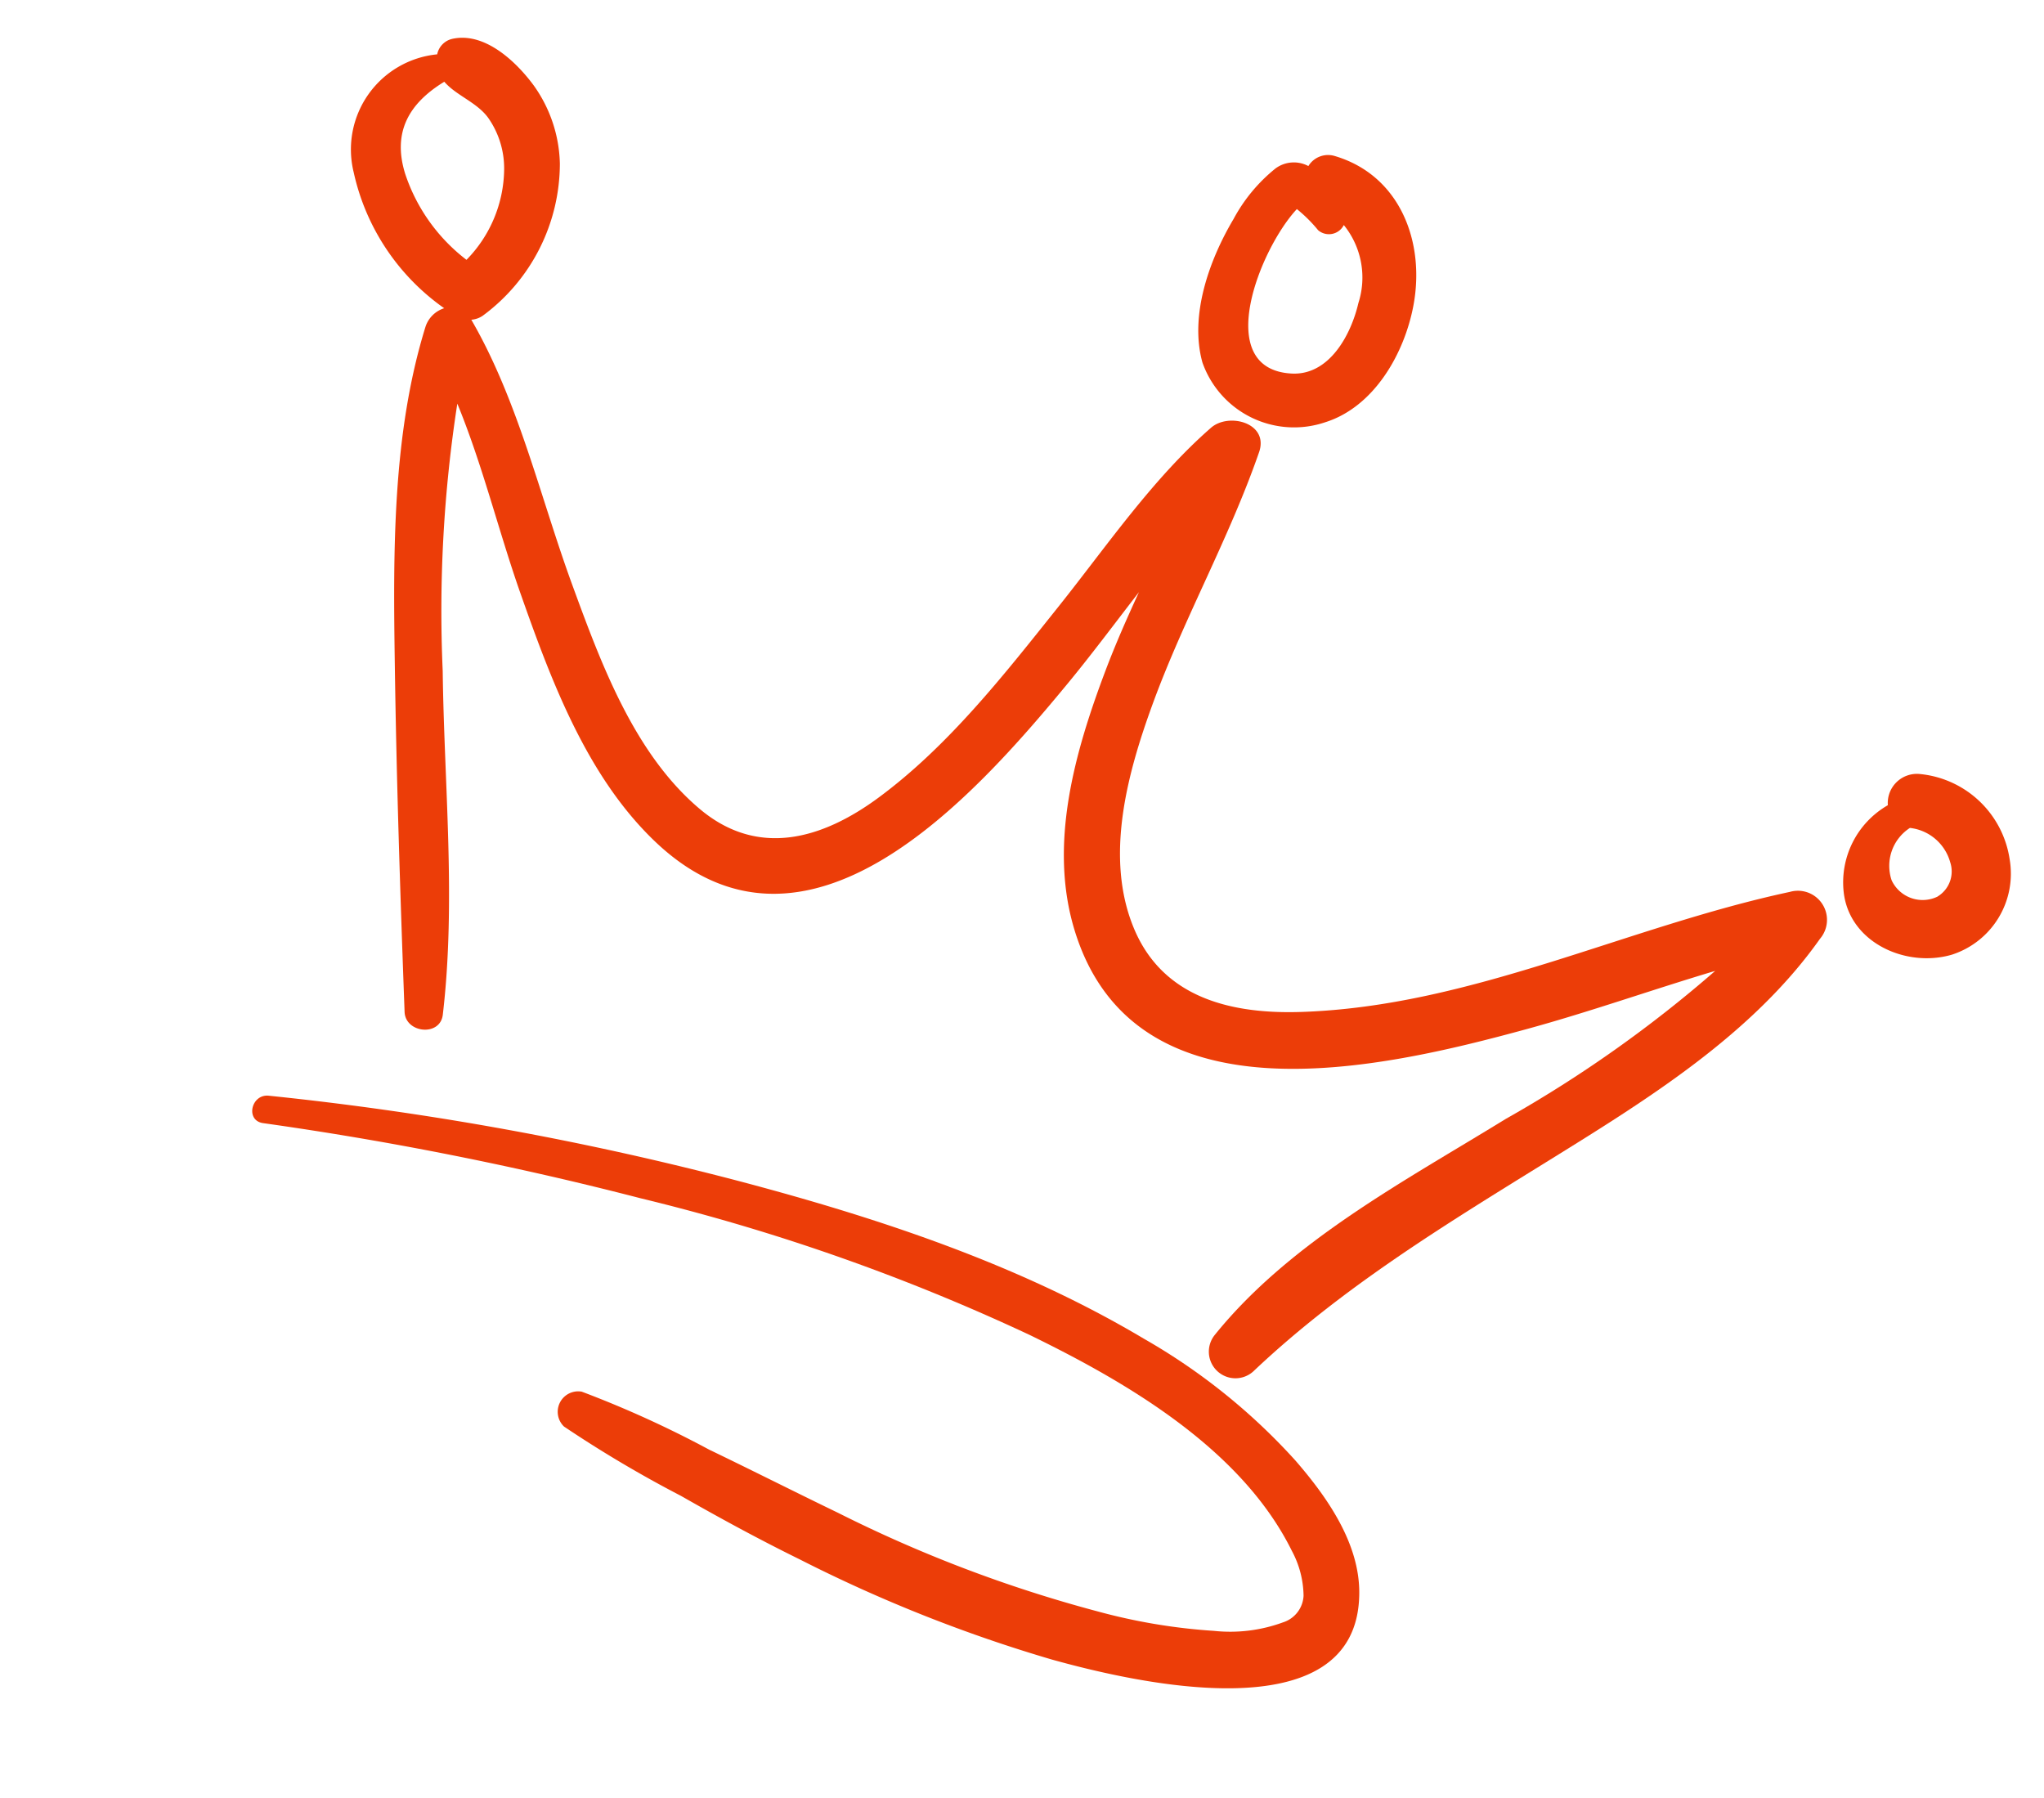 <svg xmlns="http://www.w3.org/2000/svg" width="96.474" height="84.858" viewBox="0 0 96.474 84.858"><g transform="matrix(0.891, 0.454, -0.454, 0.891, -154.649, -888.712)"><path d="M691.647,961.459a29.032,29.032,0,0,0-8.973-1.871c-6.8-.45-13.68.6-20.308,2.027a146.806,146.806,0,0,0-21.7,6.506c-.78.3-.463,1.555.351,1.274a160.247,160.247,0,0,1,17.474-4.926,97.126,97.126,0,0,1,19.3-2.592c5.141-.093,11.361.263,15.652,3.461a4.6,4.6,0,0,1,1.455,1.638,1.39,1.39,0,0,1-.295,1.559,7.248,7.248,0,0,1-2.724,1.838,27.577,27.577,0,0,1-5.326,1.677,63.666,63.666,0,0,1-13.011,1.413c-2.258.048-4.516.054-6.772.105a49.787,49.787,0,0,0-6.6.292.965.965,0,0,0,0,1.847,56.818,56.818,0,0,0,6.4.409c2.125.1,4.232.157,6.363.126a69.318,69.318,0,0,0,12.758-1.193c3.679-.746,14.541-3.321,11.494-9.376C696.124,963.555,693.746,962.308,691.647,961.459Z" transform="translate(-64.616 -206.17)" fill="#ec3d08"></path><path d="M635.652,771.481c-6.142,4.987-10.942,11.638-17.974,15.518-2.867,1.582-6.1,2.388-8.821.08-2.781-2.357-3.61-6.4-4.029-9.844-.52-4.273-.331-8.6-.92-12.867-.2-1.451-2.131-1.034-2.545,0-1.371,3.418-1.849,7.218-2.585,10.805-.821,4-1.634,8.2-3.475,11.879-1.466,2.93-3.762,5.113-7.258,4.305-3.953-.913-7.3-4.021-10.183-6.7-3.227-3-6.2-6.574-9.921-8.981a1.094,1.094,0,0,0,.4-.424,8.935,8.935,0,0,0-.022-8.04,6.585,6.585,0,0,0-2.778-2.728c-1.277-.64-3.228-1.2-4.422-.209a.938.938,0,0,0-.3.972,4.51,4.51,0,0,0-.987,6.746,10.621,10.621,0,0,0,6.722,3.78,1.36,1.36,0,0,0-.39,1.177c.9,5.223,3.458,10.149,5.908,14.79,2.563,4.857,5.22,9.674,7.893,14.471.491.881,2.034.286,1.668-.7-1.871-5.059-4.865-9.687-7.367-14.448a63.93,63.93,0,0,1-5.116-11.559c2.37,2.033,4.47,4.479,6.689,6.595,3.163,3.014,6.725,6.3,11.007,7.581,9.443,2.822,12.445-8.628,13.965-15.464.392-1.763.7-3.578,1.043-5.391.055,1.345.128,2.689.276,4.025.45,4.07,1.321,8.541,4.28,11.591,6.713,6.92,15.813-.732,21.107-5.545,2.292-2.083,4.438-4.35,6.687-6.493a59.689,59.689,0,0,1-5.639,10.717c-2.9,4.756-6.427,9.752-7.6,15.288a1.256,1.256,0,0,0,2.42.667c1.94-5.433,4.935-10.266,7.91-15.175,2.819-4.653,5.834-9.616,6.628-15.093A1.373,1.373,0,0,0,635.652,771.481Zm-69.2,1.779a8.462,8.462,0,0,1-4.416-2.3c-1.44-1.475-1.358-3.042-.331-4.713.793.324,1.8.165,2.612.573a4.154,4.154,0,0,1,1.783,1.83A6.187,6.187,0,0,1,566.454,773.26Z" transform="translate(0 -50.696)" fill="#ec3d08"></path><path d="M755.746,710.986c1.726-1.7,1.848-4.594,1.2-6.793-.852-2.906-3.338-5.188-6.51-4.6a1.087,1.087,0,0,0-.895.988,1.456,1.456,0,0,0-1.329.8,7.779,7.779,0,0,0-.683,3.029c-.145,2.216.2,4.995,1.764,6.7A4.585,4.585,0,0,0,755.746,710.986Zm-5.767-8.35a6.864,6.864,0,0,1,1.348.434.786.786,0,0,0,.968-.768,3.933,3.933,0,0,1,2.285,2.97c.372,1.5.325,3.674-1.3,4.394C749.832,711.192,749.267,705.108,749.979,702.635Z" transform="translate(-149.691)" fill="#ec3d08"></path><path d="M944.9,765.294a4.745,4.745,0,0,0-5.6-1.668,1.376,1.376,0,0,0-.684,2,4.2,4.2,0,0,0,.018,4.62c1.327,1.985,4.248,1.833,5.879.292A4.017,4.017,0,0,0,944.9,765.294Zm-2.228,3.1a1.615,1.615,0,0,1-2.287.309,2.13,2.13,0,0,1-.354-2.595,2.234,2.234,0,0,1,2.431.582A1.382,1.382,0,0,1,942.669,768.392Z" transform="translate(-300.702 -50.585)" fill="#ec3d08"></path></g></svg>
